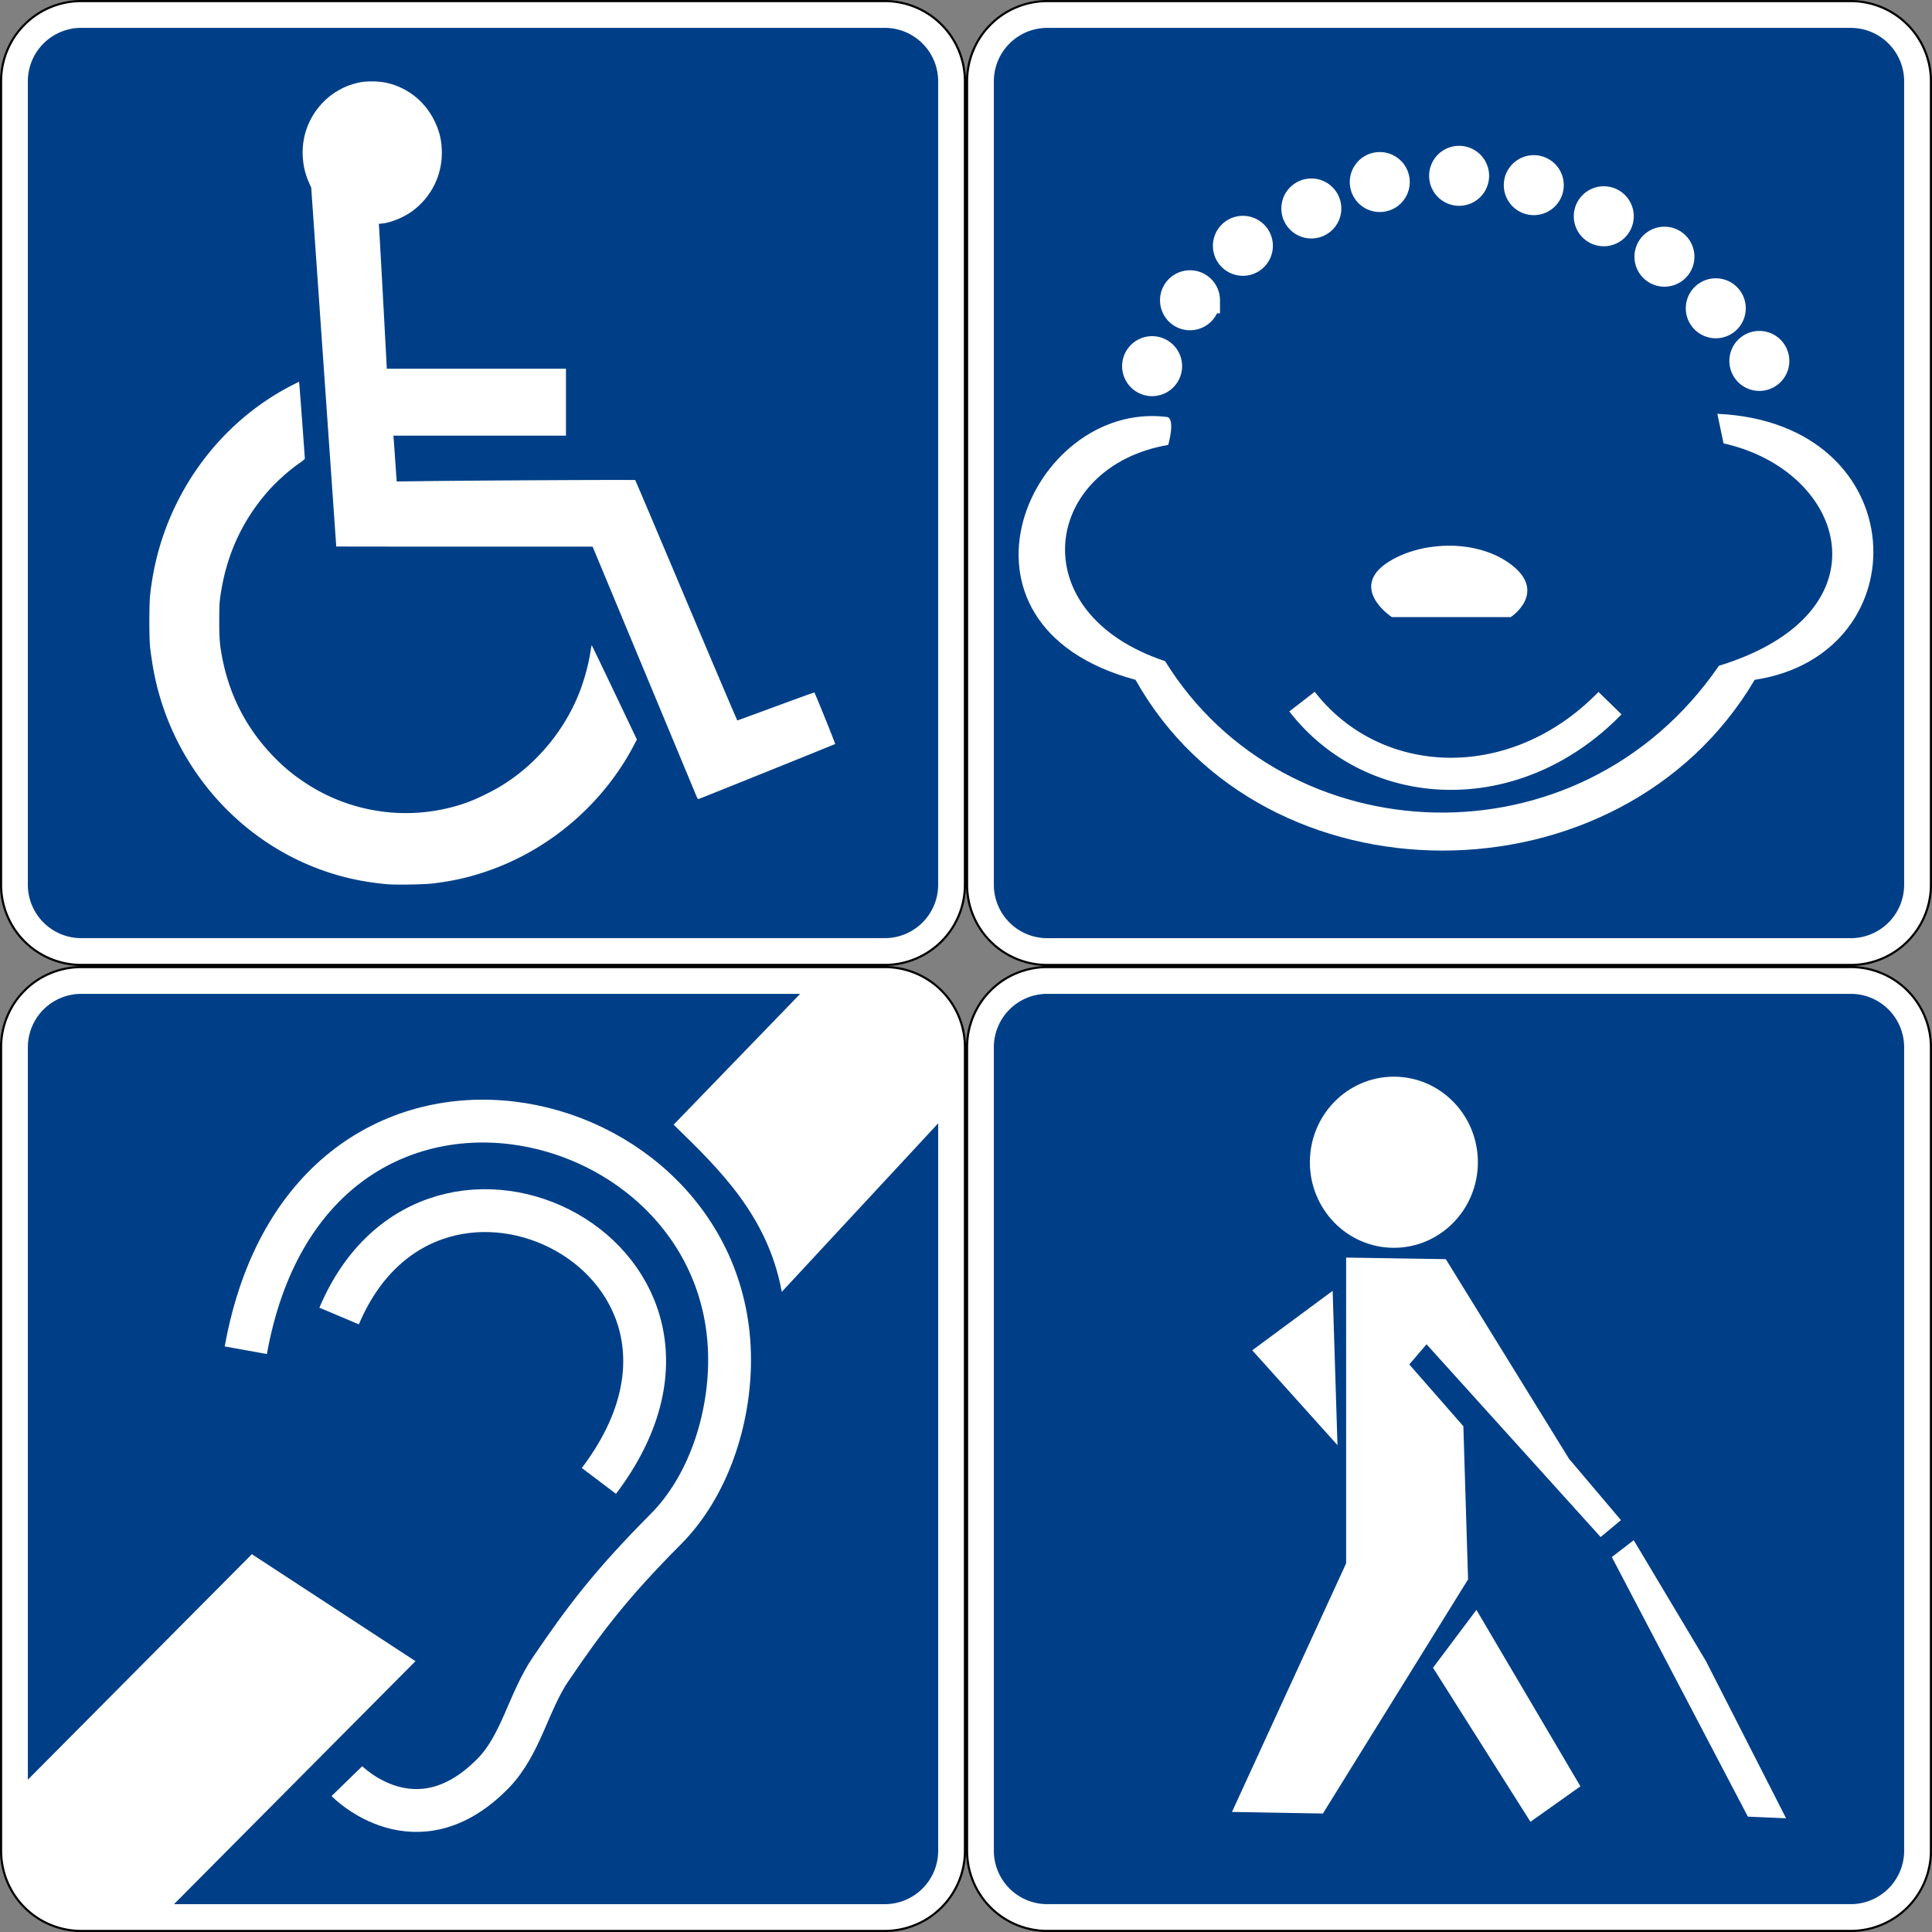 <svg xmlns="http://www.w3.org/2000/svg" viewBox="0 0 512 512"><rect x="0" y="0" width="512" height="512" fill="#808080" stroke="none"/><path d="M21.574 256.286h212.861a21.24 21.24 0 0121.287 21.286v212.861a21.24 21.24 0 01-21.287 21.286H21.575A21.238 21.238 0 01.287 490.433V277.572a21.24 21.24 0 0121.286-21.286z" color="#000" stroke="#000" fill="#fff" stroke-width=".568"/><path d="M21.574 263.381h212.861a14.16 14.16 0 0114.191 14.19v212.862a14.16 14.16 0 01-14.19 14.19H21.573a14.16 14.16 0 01-14.19-14.19V277.572a14.16 14.16 0 0114.19-14.19z" color="#000" fill="#003f87"/><path d="M65.14 357.823c16.883-93.613 128.125-67.945 128.205 2.474.018 16.002-5.618 33.587-16.902 44.934-14.606 14.687-21.514 23.855-30.506 37.101-5.906 8.702-7.895 20.105-15.252 27.62-20.444 20.884-38.75 2.062-38.75 2.062M89.871 348.758c25.05-59.306 112.783-14.361 68.843 43.698" stroke="#fff" stroke-width="11.353" fill="none"/><path d="M178.916 298.05c12.396 12.015 24.645 24.16 28.444 43.698l42.461-45.76.412-25.146-10.718-10.718h-23.91zM66.786 412.242l42.873 28.032-65.136 65.545-31.742-.413-8.245-11.13V474.9z" stroke="#fff" fill="#fff" stroke-width=".568"/><g><path d="M277.57.294H490.43a21.24 21.24 0 0121.286 21.286V234.44a21.24 21.24 0 01-21.286 21.286H277.57a21.238 21.238 0 01-21.286-21.286V21.58A21.24 21.24 0 01277.57.294z" color="#000" stroke="#000" fill="#fff" stroke-width=".568"/><path d="M277.57 7.39H490.43a14.16 14.16 0 0114.19 14.19V234.44a14.16 14.16 0 01-14.19 14.19H277.57a14.16 14.16 0 01-14.19-14.19V21.58a14.16 14.16 0 0114.19-14.19z" color="#000" fill="#003f87"/><path d="M309.807 97.036a4.487 4.487 0 11-8.974 0 4.487 4.487 0 018.974 0zM319.85 79.573a4.487 4.487 0 11-8.974 0 4.487 4.487 0 018.974 0zM333.866 65.144a4.487 4.487 0 11-8.974 0 4.487 4.487 0 018.974 0zM391.167 46.594a4.487 4.487 0 11-8.974 0 4.487 4.487 0 018.974 0zM370.142 48.243a4.487 4.487 0 11-8.974 0 4.487 4.487 0 018.974 0zM352.004 55.25a4.487 4.487 0 11-8.974 0 4.487 4.487 0 018.974 0zM410.955 49.067a4.487 4.487 0 11-8.974 0 4.487 4.487 0 018.974 0zM429.505 57.312a4.487 4.487 0 11-8.974 0 4.487 4.487 0 018.974 0zM445.58 68.03a4.487 4.487 0 11-8.974 0 4.487 4.487 0 018.974 0zM459.186 81.634a4.487 4.487 0 11-8.973 0 4.487 4.487 0 018.973 0zM470.732 95.65a4.487 4.487 0 11-8.974 0 4.487 4.487 0 018.974 0z" stroke="#fff" stroke-width="6.92" fill="#fff"/><path d="M368.953 163.255h31.33s9.957-6.637-.824-14.016c-8.282-5.668-21.276-5.615-30.094-.825-12.571 6.83-.412 14.841-.412 14.841z" stroke="#fff" fill="#fff" stroke-width=".568"/><path d="M309.179 110.488c2.459.302.412 7.42.412 7.42-33.093 5.664-39.376 44.495-.824 57.302 31.78 51.443 109.768 55.116 146.755 1.237 45.542-14.003 33.812-51.703 1.236-58.948l-1.648-7.833c52.453 2.354 54.17 63.784 9.893 70.494-35.555 60.293-130.208 60.384-164.073 0-54.309-14.64-27.908-74.104 8.245-69.671z" fill="#fff"/><path d="M345.044 185.932c18.97 24.479 56.344 26.394 81.625.412" stroke="#fff" stroke-width="8.514" fill="none"/></g><g><path d="M277.57 256.284H490.43a21.24 21.24 0 0121.286 21.286V490.43a21.24 21.24 0 01-21.286 21.286H277.57a21.238 21.238 0 01-21.286-21.286V277.57a21.24 21.24 0 0121.286-21.286z" color="#000" stroke="#000" fill="#fff" stroke-width=".568"/><path d="M277.57 263.38H490.43a14.16 14.16 0 0114.19 14.19V490.43a14.16 14.16 0 01-14.19 14.19H277.57a14.16 14.16 0 01-14.19-14.19V277.57a14.16 14.16 0 0114.19-14.19z" color="#000" fill="#003f87"/><g fill="#fff"><path d="M391.651 308.006c0 12.522-9.966 22.674-22.26 22.674s-22.261-10.151-22.261-22.674c0-12.522 9.966-22.673 22.26-22.673s22.261 10.15 22.261 22.673z"/><g stroke="#fff"><path d="M357.022 333.563v80.797l-30.094 65.544 23.498.412 38.338-61.837-1.237-40.4-14.428-16.49 4.947-5.77 46.17 51.118 4.947-4.123-13.603-16.077-32.568-52.767zM432.874 408.593l-5.36 4.122 35.866 68.434 9.482.412-21.025-41.224z" stroke-width=".568"/><path d="M391.238 427.143l-11.13 14.84 25.558 40.4 12.78-9.069zM352.9 342.634l1.238 39.575-21.854-24.323z" stroke-width=".568"/></g></g></g><g><path d="M21.57.284H234.43a21.24 21.24 0 0121.286 21.286V234.43a21.24 21.24 0 01-21.286 21.286H21.57A21.238 21.238 0 01.284 234.431V21.57A21.24 21.24 0 0121.57.284z" color="#000" stroke="#000" fill="#fff" stroke-width=".568"/><path d="M21.57 7.38H234.43a14.16 14.16 0 0114.19 14.19V234.43a14.16 14.16 0 01-14.19 14.19H21.57a14.16 14.16 0 01-14.19-14.19V21.57A14.16 14.16 0 0121.57 7.38z" color="#000" fill="#003f87"/><path d="M102.713 234.335c-5.913-.524-11.234-1.628-16.466-3.42-23.924-8.186-41.684-29.424-45.823-54.8-.242-1.484-.53-3.538-.642-4.565-.27-2.511-.269-11.353.002-13.848.9-8.28 3.063-15.984 6.556-23.34 6.618-13.942 17.568-25.333 30.97-32.219l1.935-.994.089.812c.093.852 1.45 19.162 1.45 19.568 0 .128-.564.617-1.253 1.086-2.916 1.988-6.435 5.151-8.826 7.934-6.681 7.777-10.68 16.614-12.251 27.074-.29 1.93-.34 2.91-.349 6.769-.01 4.638.108 6.24.693 9.414 1.918 10.414 6.533 19.356 13.856 26.847 2.545 2.603 4.684 4.391 7.717 6.453a48.262 48.262 0 0039.826 6.683c3.324-.9 5.944-1.956 9.832-3.96 10.41-5.367 19.072-15.04 23.479-26.22 1.313-3.33 2.464-7.546 2.958-10.828.147-.977.303-1.776.346-1.775.043.002 2.754 5.62 6.024 12.488l5.946 12.485-.77 1.471c-7.99 15.265-21.85 27.326-38.058 33.117-5.06 1.809-9.473 2.845-15.1 3.546-2.305.287-9.843.424-12.141.221zm81.914-23.208c-.158-.372-6.427-15.433-13.932-33.47l-13.645-32.793h-33.961c-18.679 0-33.967-.017-33.974-.039-.008-.021-1.505-21.43-3.327-47.575l-3.312-47.536-.533-1.19c-1.072-2.395-1.606-4.683-1.72-7.368-.39-9.267 6.043-17.505 15.086-19.316 1.941-.39 4.978-.352 7.022.087 5.527 1.187 10.168 4.813 12.721 9.942 1.43 2.87 2.034 5.416 2.037 8.587.007 6.048-2.712 11.555-7.55 15.29-2.214 1.71-5.777 3.224-8.185 3.477l-.97.101.07.797c.082.959 2.029 36.644 2.029 37.205v.392h47.5V115.457H104.26l.088 1.128c.049.62.243 3.353.433 6.072l.344 4.945 6.305-.086c14.217-.192 56.808-.407 56.916-.286.063.072 6.15 14.43 13.527 31.91s13.466 31.781 13.532 31.782c.066 0 4.668-1.681 10.227-3.737 5.558-2.057 10.142-3.703 10.185-3.658.2.205 5.596 13.554 5.513 13.639-.094.095-35.676 14.426-36.161 14.565-.182.052-.333-.117-.54-.604z" fill="#fff"/></g></svg>